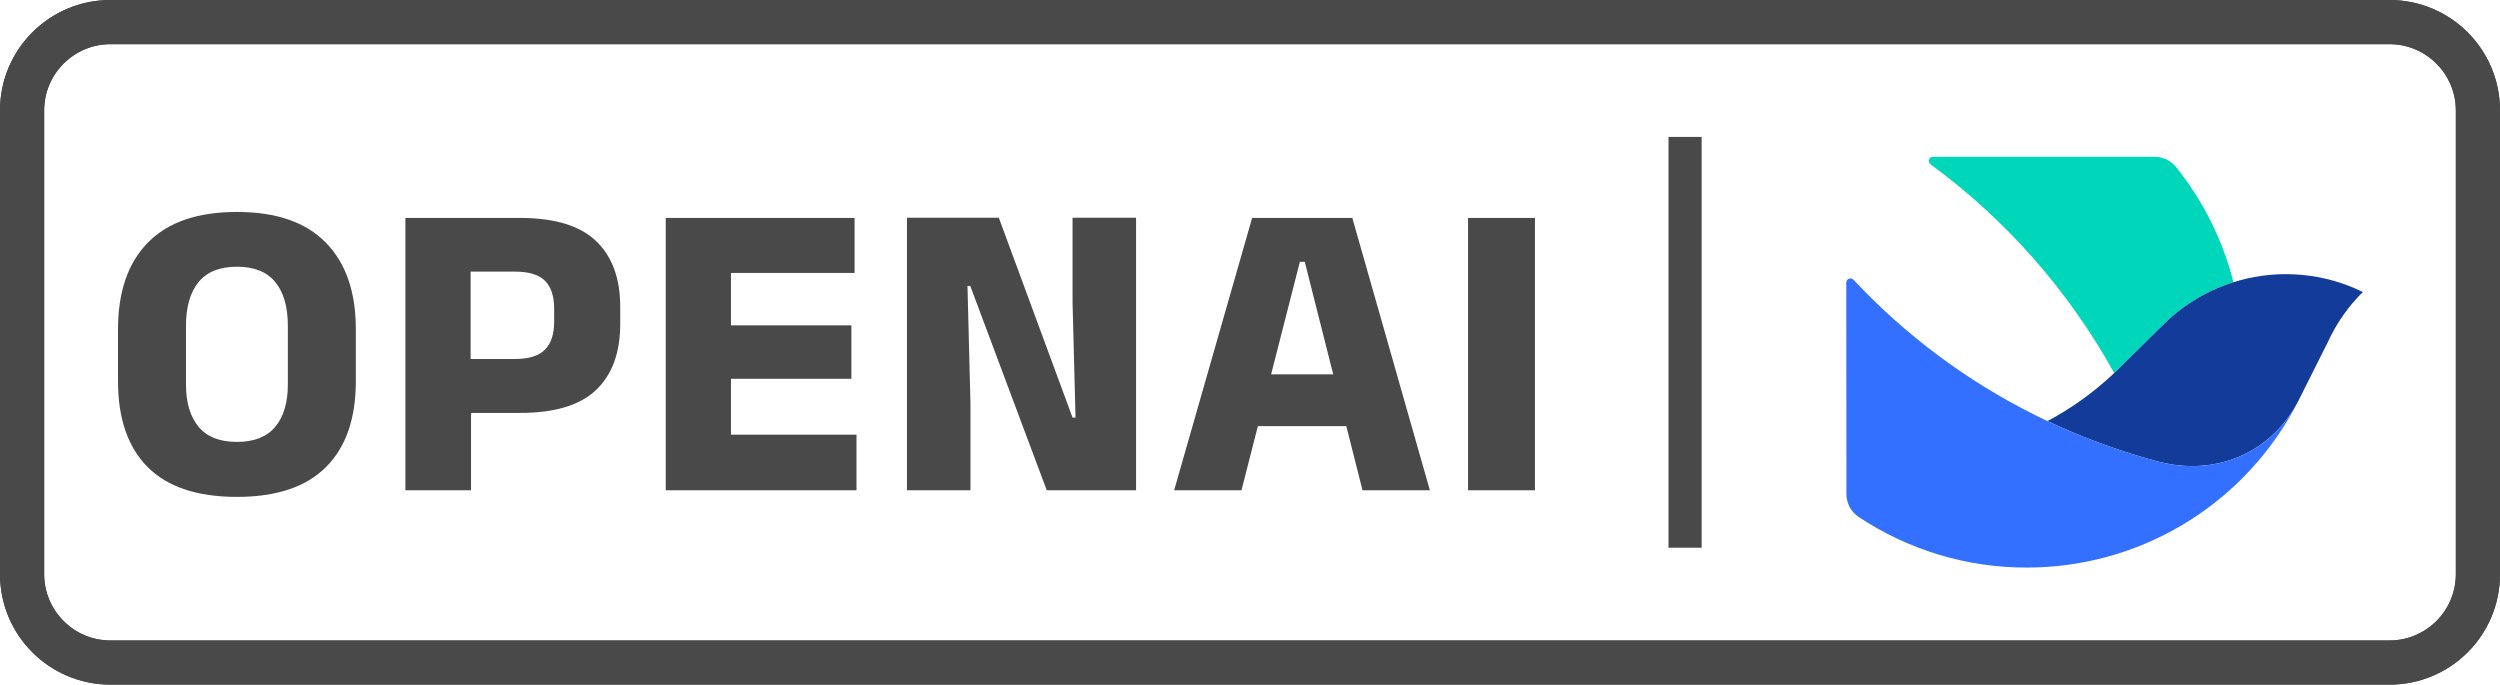 <svg xmlns="http://www.w3.org/2000/svg" id="a" viewBox="0 0 1132 310">
    <style>
        @keyframes blinkTextCursor {
        0% {
        stroke: #474747;
        }
        50% {
        stroke: transparent;
        }
        100% {
        stroke: #474747;
        }
        }

        #text-cursor {
        animation-name: blinkTextCursor;
        animation-duration: 1.2s;
        animation-iteration-count: infinite;
        animation-timing-function: ease-in-out;
        }
    </style>
    <path
        d="M1082,20c16.54,0,30,13.46,30,30v210c0,16.54-13.46,30-30,30H50c-16.54,0-30-13.46-30-30V50c0-16.54,13.46-30,30-30H1082m0-20H50C22.39,0,0,22.39,0,50v210c0,27.61,22.39,50,50,50H1082c27.61,0,50-22.39,50-50V50c0-27.61-22.39-50-50-50h0Z"
        style="fill: #494949;" />
    <g clip-path="url(#clip0_131_95)">
        <path
            d="M1082 20C1098.54 20 1112 33.46 1112 50V260C1112 276.54 1098.54 290 1082 290H50C33.46 290 20 276.54 20 260V50C20 33.46 33.46 20 50 20H1082ZM1082 0H50C22.39 0 0 22.39 0 50V260C0 287.61 22.39 310 50 310H1082C1109.61 310 1132 287.61 1132 260V50C1132 22.39 1109.61 0 1082 0Z"
            fill="#494949" />
        <path
            d="M107.278 224.992C89.329 224.992 75.851 220.488 66.844 211.481C57.902 202.475 53.431 189.512 53.431 172.592V149.142C53.431 132.158 57.934 119.067 66.941 109.867C76.011 100.603 89.457 95.971 107.278 95.971C125.098 95.971 138.511 100.603 147.518 109.867C156.589 119.067 161.125 132.158 161.125 149.142V172.592C161.125 189.512 156.621 202.475 147.615 211.481C138.608 220.488 125.162 224.992 107.278 224.992ZM107.278 200.094C115.062 200.094 120.852 197.811 124.648 193.243C128.443 188.675 130.341 182.274 130.341 174.039V147.598C130.341 138.978 128.443 132.351 124.648 127.719C120.852 123.087 115.062 120.771 107.278 120.771C99.493 120.771 93.703 123.087 89.907 127.719C86.112 132.351 84.214 138.978 84.214 147.598V174.039C84.214 182.274 86.112 188.675 89.907 193.243C93.703 197.811 99.493 200.094 107.278 200.094ZM235.481 186.97H203.829V162.556H233.068C239.373 162.556 243.908 161.173 246.675 158.406C249.505 155.576 250.921 151.362 250.921 145.765V139.782C250.921 134.121 249.538 129.907 246.771 127.14C244.005 124.374 239.469 122.991 233.165 122.991H203.732V98.673H235.384C251.082 98.673 262.565 102.147 269.835 109.095C277.169 116.043 280.836 125.982 280.836 138.913V146.73C280.836 159.725 277.169 169.697 269.835 176.645C262.565 183.529 251.114 186.97 235.481 186.97ZM213.286 222H183.564V98.673H213.093V169.407L213.286 183.11V222ZM330.981 222H301.452V98.673H330.981V222ZM387.82 222H310.234V196.813H387.82V222ZM385.504 171.53H318.726V147.309H385.504V171.53ZM386.951 123.57H310.137V98.673H386.951V123.57ZM410.67 98.576H452.262L485.651 189.093H487.002L485.651 136.983V98.576H514.408V222H473.974L439.331 129.456H438.076L439.427 182.724V222H410.67V98.576ZM562.141 222H531.647L566.966 98.673H612.321L647.447 222H616.953L590.801 118.552H588.582L562.141 222ZM617.242 192.953H561.658V169.504H617.242V192.953ZM695.03 98.673V222H664.729V98.673H695.03Z"
            fill="#494949" />
        <path
            d="M957.536 168.688L958.122 168.126C958.512 167.75 958.898 167.373 959.284 166.992L960.071 166.215L962.458 163.857L965.697 160.656L968.481 157.906L971.094 155.322L973.823 152.628L976.324 150.155L979.808 146.713C980.47 146.063 981.145 145.425 981.83 144.799C983.093 143.644 984.394 142.529 985.731 141.457C986.956 140.474 988.211 139.527 989.496 138.618C991.294 137.344 993.147 136.144 995.054 135.02C996.918 133.921 998.831 132.897 1000.79 131.95C1002.63 131.061 1004.51 130.242 1006.43 129.496C1007.5 129.079 1008.57 128.686 1009.66 128.315C1010.21 128.13 1010.76 127.95 1011.31 127.776C1006.48 108.751 997.619 90.983 985.338 75.669C984.164 74.21 982.678 73.032 980.988 72.224C979.299 71.416 977.449 70.998 975.575 71.001L875.253 71C874.857 71 874.471 71.125 874.15 71.357C873.83 71.59 873.591 71.918 873.468 72.294C873.345 72.671 873.345 73.077 873.466 73.454C873.588 73.83 873.827 74.159 874.147 74.392C908.393 99.492 936.769 131.742 957.308 168.904L957.536 168.688Z"
            fill="#00D6B9" />
        <path d="M1038.23 186.149L1038.16 186.267L1038.24 186.154L1038.7 185.289C1038.54 185.575 1038.39 185.864 1038.23 186.149Z"
            fill="#133C92" />
        <path d="M1040.39 182.104L1040.52 181.875L1040.57 181.757L1040.39 182.104Z" fill="#133C92" />
        <path
            d="M1069.9 132.214C1052.42 123.649 1032.4 121.821 1013.65 127.077C1012.87 127.298 1012.09 127.531 1011.31 127.776C1010.76 127.95 1010.21 128.129 1009.67 128.315C1008.58 128.685 1007.5 129.078 1006.43 129.495C1004.51 130.241 1002.63 131.06 1000.79 131.95C998.833 132.895 996.921 133.919 995.055 135.019C993.15 136.142 991.296 137.342 989.497 138.618C988.213 139.527 986.959 140.473 985.732 141.456C984.395 142.528 983.096 143.642 981.831 144.798C981.146 145.424 980.473 146.062 979.809 146.712L976.325 150.155L973.824 152.627L971.096 155.322L968.482 157.904L965.698 160.655L962.459 163.856L960.072 166.215L959.286 166.992C958.9 167.372 958.513 167.75 958.124 168.125L957.537 168.688C957.243 168.968 956.949 169.247 956.653 169.524C956.325 169.83 955.997 170.135 955.667 170.438C947.04 178.365 937.441 185.161 927.1 190.666C927.717 190.957 928.336 191.246 928.957 191.534C929.447 191.76 929.938 191.986 930.43 192.211C930.906 192.427 931.381 192.643 931.858 192.857C932.327 193.068 932.797 193.278 933.267 193.487C933.782 193.715 934.297 193.942 934.813 194.166C935.408 194.426 936.003 194.684 936.6 194.94C937.17 195.184 937.742 195.427 938.315 195.669C939.057 195.982 939.8 196.292 940.545 196.598C941.143 196.844 941.742 197.089 942.342 197.332C943.265 197.704 944.19 198.073 945.118 198.437C945.993 198.781 946.871 199.12 947.75 199.456C948.407 199.707 949.066 199.955 949.725 200.201C950.859 200.625 951.997 201.042 953.138 201.452C953.714 201.66 954.291 201.866 954.868 202.07C955.675 202.354 956.484 202.636 957.296 202.914C957.961 203.142 958.629 203.369 959.297 203.594C960.275 203.921 961.254 204.244 962.236 204.563C963.268 204.898 964.303 205.227 965.34 205.551C966.605 205.947 967.876 206.334 969.151 206.715C970.002 206.968 970.855 207.219 971.71 207.466C973.423 207.961 975.144 208.442 976.874 208.909C977.495 209.077 978.116 209.235 978.736 209.382C979.915 209.664 981.091 209.908 982.264 210.117C983.614 210.358 984.958 210.55 986.296 210.697C988.121 210.896 989.934 211.01 991.732 211.038C993.373 211.064 994.999 211.02 996.611 210.906C998.147 210.797 999.667 210.626 1001.17 210.393C1003.24 210.073 1005.29 209.632 1007.31 209.072C1008.67 208.697 1010 208.27 1011.31 207.79C1012.53 207.348 1013.72 206.861 1014.9 206.332C1016.25 205.721 1017.58 205.053 1018.88 204.329C1019.52 203.973 1020.15 203.603 1020.77 203.221C1021.37 202.853 1021.96 202.473 1022.55 202.08C1023.47 201.461 1024.37 200.811 1025.26 200.132C1026.02 199.551 1026.76 198.948 1027.49 198.325C1028.8 197.203 1030.06 196.012 1031.27 194.753C1031.86 194.134 1032.44 193.498 1033.01 192.846C1033.73 192.022 1034.43 191.172 1035.11 190.297C1035.65 189.598 1036.17 188.884 1036.69 188.154C1038.13 186.09 1039.44 183.935 1040.6 181.702L1041.94 179.025L1054.07 154.848L1054.05 154.897C1057.91 146.437 1063.28 138.75 1069.9 132.214Z"
            fill="#133C9A" />
        <path
            d="M917.753 257C942.328 257.009 966.458 250.444 987.642 237.987C1008.83 225.53 1026.29 207.633 1038.23 186.153C1039.06 184.669 1039.86 183.169 1040.63 181.652C1039.46 183.903 1038.14 186.075 1036.69 188.155C1036.17 188.885 1035.65 189.599 1035.11 190.298C1034.43 191.173 1033.73 192.023 1033.01 192.848C1032.44 193.499 1031.86 194.134 1031.27 194.753C1030.06 196.012 1028.8 197.203 1027.49 198.325C1026.76 198.95 1026.02 199.552 1025.26 200.133C1024.37 200.813 1023.47 201.461 1022.55 202.081C1021.96 202.473 1021.37 202.854 1020.77 203.222C1020.15 203.604 1019.52 203.973 1018.88 204.33C1017.58 205.054 1016.25 205.722 1014.9 206.333C1013.72 206.862 1012.53 207.348 1011.31 207.791C1010 208.271 1008.67 208.697 1007.31 209.073C1005.29 209.633 1003.24 210.074 1001.17 210.394C999.668 210.627 998.147 210.798 996.611 210.906C995 211.02 993.374 211.064 991.732 211.039C989.935 211.01 988.123 210.897 986.296 210.697C984.958 210.551 983.614 210.358 982.264 210.118C981.092 209.909 979.916 209.664 978.736 209.383C978.116 209.236 977.495 209.078 976.874 208.91C975.144 208.443 973.423 207.962 971.71 207.466C970.855 207.219 970.002 206.969 969.151 206.715C967.876 206.335 966.605 205.947 965.34 205.551C964.303 205.227 963.268 204.898 962.237 204.564C961.254 204.245 960.274 203.922 959.297 203.594C958.629 203.37 957.961 203.143 957.295 202.914C956.484 202.636 955.675 202.354 954.868 202.07C954.291 201.866 953.714 201.66 953.138 201.454C951.996 201.042 950.858 200.625 949.725 200.202C949.066 199.955 948.407 199.707 947.75 199.456C946.87 199.121 945.993 198.781 945.118 198.437C944.19 198.074 943.265 197.705 942.342 197.332C941.742 197.089 941.142 196.845 940.545 196.598C939.799 196.292 939.056 195.982 938.314 195.669C937.741 195.428 937.17 195.186 936.599 194.94C936.003 194.685 935.407 194.427 934.813 194.168C934.297 193.942 933.781 193.716 933.267 193.488C932.797 193.278 932.327 193.069 931.858 192.858C931.382 192.644 930.906 192.427 930.43 192.211C929.938 191.987 929.447 191.761 928.957 191.534C928.336 191.247 927.717 190.957 927.1 190.666C926.452 190.36 925.806 190.053 925.161 189.743C924.47 189.41 923.779 189.076 923.092 188.738C922.504 188.451 921.918 188.161 921.335 187.87C890.55 172.511 862.752 151.784 839.245 126.665C838.988 126.39 838.654 126.198 838.286 126.116C837.919 126.034 837.535 126.064 837.185 126.203C836.835 126.341 836.535 126.583 836.324 126.894C836.112 127.206 835.999 127.573 836 127.95L836.05 216.479V223.661C836.044 225.717 836.546 227.74 837.511 229.555C838.477 231.368 839.875 232.916 841.583 234.059C864.15 249.06 890.654 257.043 917.753 257Z"
            fill="#3370FF" />
    </g> 


 
 
    <line id="text-cursor" x1="763" y1="62" x2="763" y2="248"
        style="       fill: none;       stroke: #494949;       stroke-miterlimit: 10;       stroke-width: 15px;     " />
</svg>